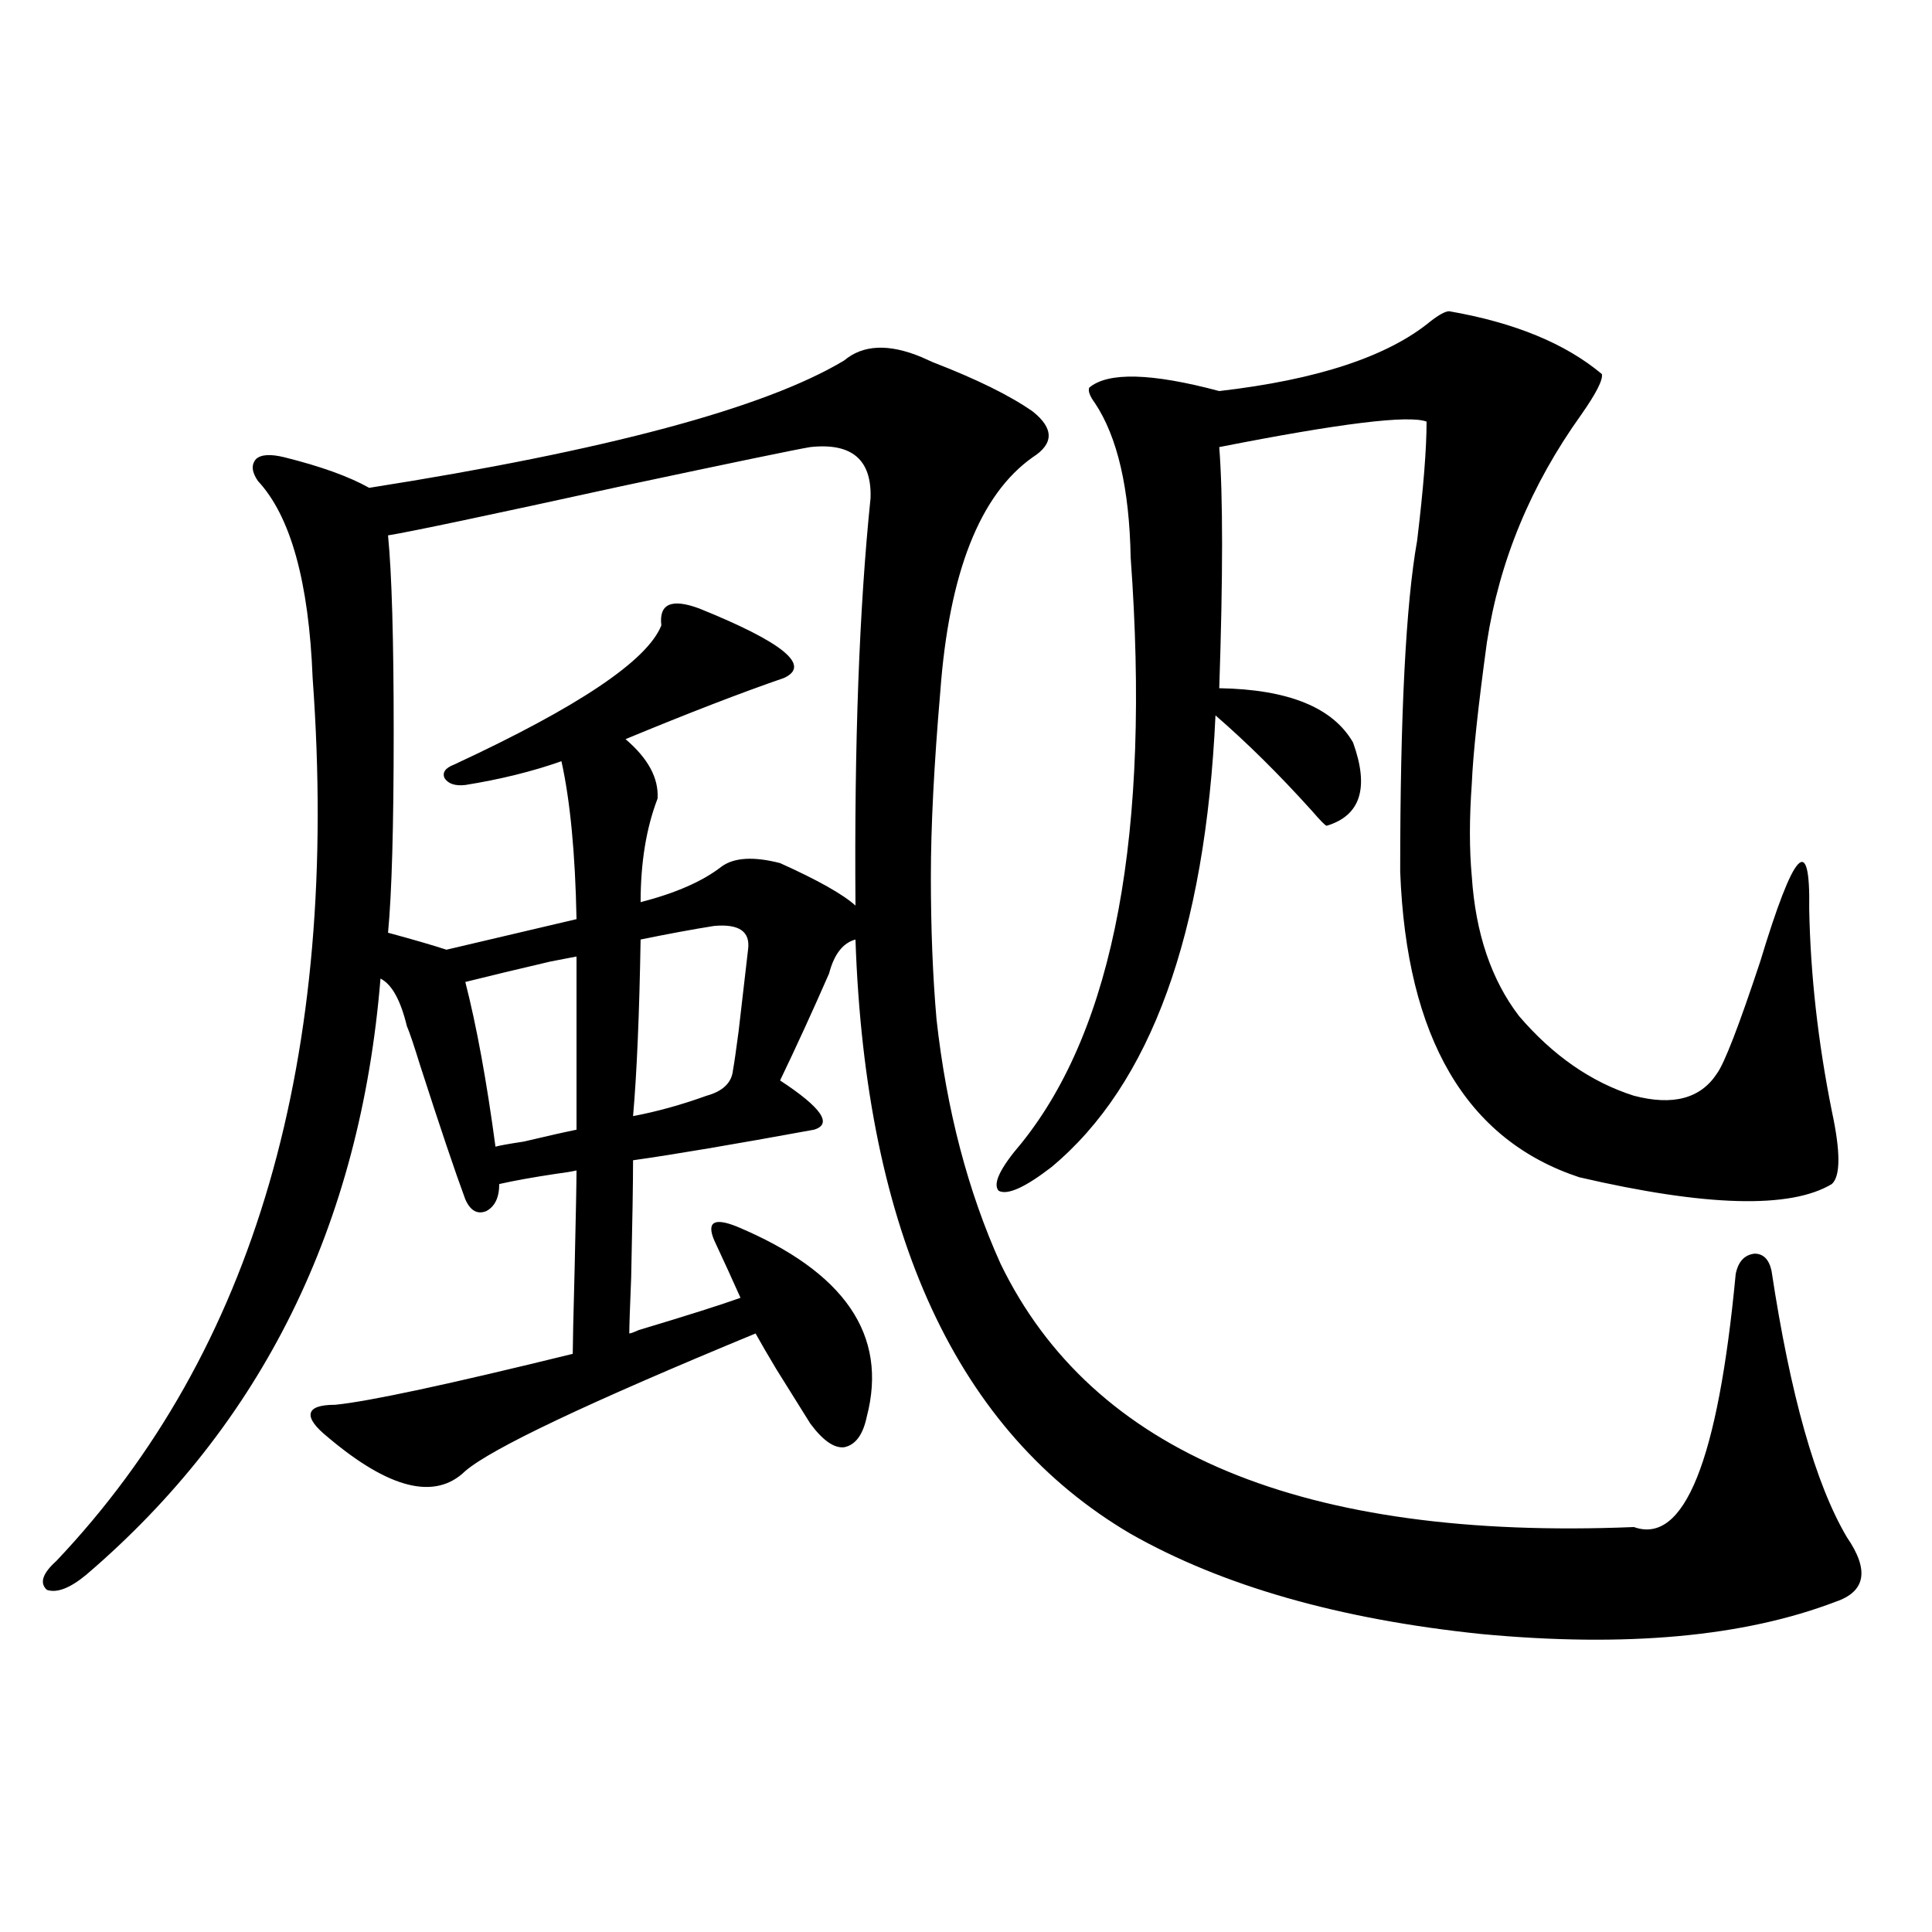 <?xml version="1.0" encoding="utf-8"?>
<!-- Generator: Adobe Illustrator 16.0.0, SVG Export Plug-In . SVG Version: 6.00 Build 0)  -->
<!DOCTYPE svg PUBLIC "-//W3C//DTD SVG 1.1//EN" "http://www.w3.org/Graphics/SVG/1.1/DTD/svg11.dtd">
<svg version="1.1" id="图层_1" xmlns="http://www.w3.org/2000/svg" xmlns:xlink="http://www.w3.org/1999/xlink" x="0px" y="0px"
	 width="1000px" height="1000px" viewBox="0 0 1000 1000" enable-background="new 0 0 1000 1000" xml:space="preserve">
<path d="M534.499,236.684c-27.316,19.336-43.261,59.766-47.804,121.289c-3.262,38.095-4.878,70.024-4.878,95.801
	c0,26.958,0.976,51.567,2.927,73.828c5.198,46.884,16.25,89.071,33.17,126.563c47.469,97.86,156.734,143.262,327.797,136.23
	c26.006,9.38,43.566-34.277,52.682-130.957c1.296-6.44,4.543-9.956,9.756-10.547c4.543,0,7.47,2.938,8.78,8.789
	c9.756,64.462,22.759,110.454,39.023,137.988c11.707,17.001,9.756,28.125-5.854,33.398c-47.483,18.155-108.625,23.73-183.41,16.699
	c-73.504-7.622-133.99-24.911-181.459-51.855c-89.754-52.734-137.237-155.265-142.436-307.617
	c-6.509,1.758-11.066,7.622-13.658,17.578c-8.46,19.336-16.92,37.793-25.365,55.371c21.463,14.063,27.316,22.563,17.561,25.488
	c-41.63,7.622-72.849,12.896-93.656,15.82c0,11.138-0.335,31.353-0.976,60.645c-0.655,15.82-0.976,25.488-0.976,29.004
	c0.641,0,2.271-0.577,4.878-1.758c25.365-7.608,42.926-13.184,52.682-16.699c-3.902-8.789-8.46-18.745-13.658-29.883
	c-1.951-4.683-1.951-7.608,0-8.789c1.951-1.167,5.854-0.577,11.707,1.758c55.929,23.442,78.367,56.25,67.315,98.438
	c-1.951,9.38-5.854,14.653-11.707,15.82c-5.213,0.591-11.066-3.516-17.561-12.305c-3.262-5.273-9.115-14.64-17.561-28.125
	c-4.558-7.608-8.14-13.761-10.731-18.457c-86.507,35.747-136.582,59.478-150.24,71.191c-15.609,15.243-39.358,9.38-71.218-17.578
	c-6.509-5.273-9.436-9.366-8.78-12.305c0.641-2.925,4.878-4.395,12.683-4.395c17.561-1.758,58.535-10.547,122.924-26.367
	c0-4.683,0.32-19.336,0.976-43.945c0.641-28.125,0.976-45.112,0.976-50.977c-2.606,0.591-6.188,1.181-10.731,1.758
	c-11.707,1.758-21.463,3.516-29.268,5.273c0,7.031-2.286,11.728-6.829,14.063c-4.558,1.758-8.14-0.288-10.731-6.152
	c-5.213-14.063-13.018-37.202-23.414-69.434c-3.262-10.547-5.533-17.276-6.829-20.215c-3.262-13.472-7.805-21.671-13.658-24.609
	c-10.411,127.743-61.142,230.575-152.191,308.496c-8.46,7.031-15.289,9.668-20.487,7.91c-3.902-3.516-2.286-8.487,4.878-14.941
	c102.757-108.394,146.979-260.733,132.68-457.031c-1.951-49.796-11.387-83.784-28.292-101.953
	c-3.262-4.683-3.582-8.487-0.976-11.426c2.592-2.335,7.47-2.637,14.634-0.879c18.856,4.696,33.49,9.97,43.901,15.82
	c122.924-19.336,204.873-41.309,245.848-65.918c9.756-8.198,23.079-8.789,39.999-1.758c1.296,0.591,3.247,1.47,5.854,2.637
	c22.759,8.789,39.999,17.29,51.706,25.488C545.551,221.742,545.551,229.652,534.499,236.684z M419.38,231.41
	c-7.164,1.181-39.679,7.91-97.559,20.215c-69.602,15.243-109.921,23.73-120.973,25.488c1.951,19.927,2.927,53.915,2.927,101.953
	c0,48.642-0.976,83.208-2.927,103.711c13.003,3.516,23.079,6.454,30.243,8.789c17.561-4.093,39.999-9.366,67.315-15.82
	c-0.655-33.976-3.262-61.222-7.805-81.738c-14.969,5.273-31.554,9.38-49.755,12.305c-5.213,0.591-8.78-0.577-10.731-3.516
	c-1.311-2.925,0.32-5.273,4.878-7.031c64.389-29.883,100.15-53.901,107.314-72.07c-1.311-11.124,5.198-14.063,19.512-8.789
	c43.566,17.578,58.2,29.595,43.901,36.035c-22.118,7.622-49.435,18.169-81.949,31.641c11.707,9.97,17.226,20.215,16.585,30.762
	c-5.854,15.243-8.78,33.11-8.78,53.613c18.201-4.683,32.194-10.835,41.95-18.457c6.494-4.683,16.585-5.273,30.243-1.758
	c19.512,8.789,32.515,16.122,39.023,21.973c-0.655-83.784,1.951-154.097,7.805-210.938
	C451.239,237.864,440.843,229.075,419.38,231.41z M298.407,495.082c-3.262,0.591-7.805,1.47-13.658,2.637
	c-17.561,4.106-32.194,7.622-43.901,10.547c5.854,22.852,11.052,51.278,15.609,85.254c1.951-0.577,6.829-1.456,14.634-2.637
	c12.348-2.925,21.463-4.972,27.316-6.152V495.082z M369.625,479.262c-11.066,1.758-23.749,4.106-38.048,7.031
	c-0.655,38.672-1.951,69.146-3.902,91.406c12.348-2.335,25.03-5.851,38.048-10.547c8.445-2.335,13.003-6.729,13.658-13.184
	c0.641-3.516,1.616-10.245,2.927-20.215c1.951-16.987,3.567-31.05,4.878-42.188C388.481,482.2,382.628,478.095,369.625,479.262z
	 M750.104,161.098c33.811,5.864,60.151,16.699,79.022,32.52c0.641,2.938-2.927,9.97-10.731,21.094
	c-26.021,36.337-42.285,75.586-48.779,117.773c-4.558,33.398-7.164,57.72-7.805,72.949c-1.311,18.169-1.311,34.277,0,48.34
	c1.951,29.306,10.076,53.325,24.39,72.07c17.561,20.517,37.393,34.277,59.511,41.309c20.152,5.273,34.466,1.47,42.926-11.426
	c3.902-5.273,11.372-24.609,22.438-58.008c17.561-58.008,26.006-67.085,25.365-27.246c0.641,33.989,4.543,68.856,11.707,104.59
	c4.543,21.094,4.543,33.7,0,37.793c-21.463,12.896-65.044,11.728-130.729-3.516c-58.535-19.336-89.434-72.07-92.681-158.203
	c0-81.437,2.927-138.565,8.78-171.387c3.247-26.944,4.878-47.461,4.878-61.523c-9.115-3.516-44.877,0.879-107.314,13.184
	c1.951,25.2,1.951,66.797,0,124.805c35.762,0.591,58.855,9.97,69.267,28.125c8.445,23.442,3.902,37.793-13.658,43.066
	c-0.655,0-3.262-2.637-7.805-7.91c-16.92-18.745-33.505-35.156-49.755-49.219c-5.213,113.091-33.505,191.024-84.876,233.789
	c-13.658,10.547-22.773,14.653-27.316,12.305c-3.262-3.516,0.641-11.714,11.707-24.609c48.124-59.766,66.98-160.84,56.584-303.223
	c-0.655-35.733-6.829-62.402-18.536-79.98c-2.606-3.516-3.582-6.152-2.927-7.91c9.756-8.198,32.194-7.608,67.315,1.758
	c50.73-5.851,87.147-17.866,109.266-36.035C744.891,162.855,748.152,161.098,750.104,161.098z"/>
</svg>
